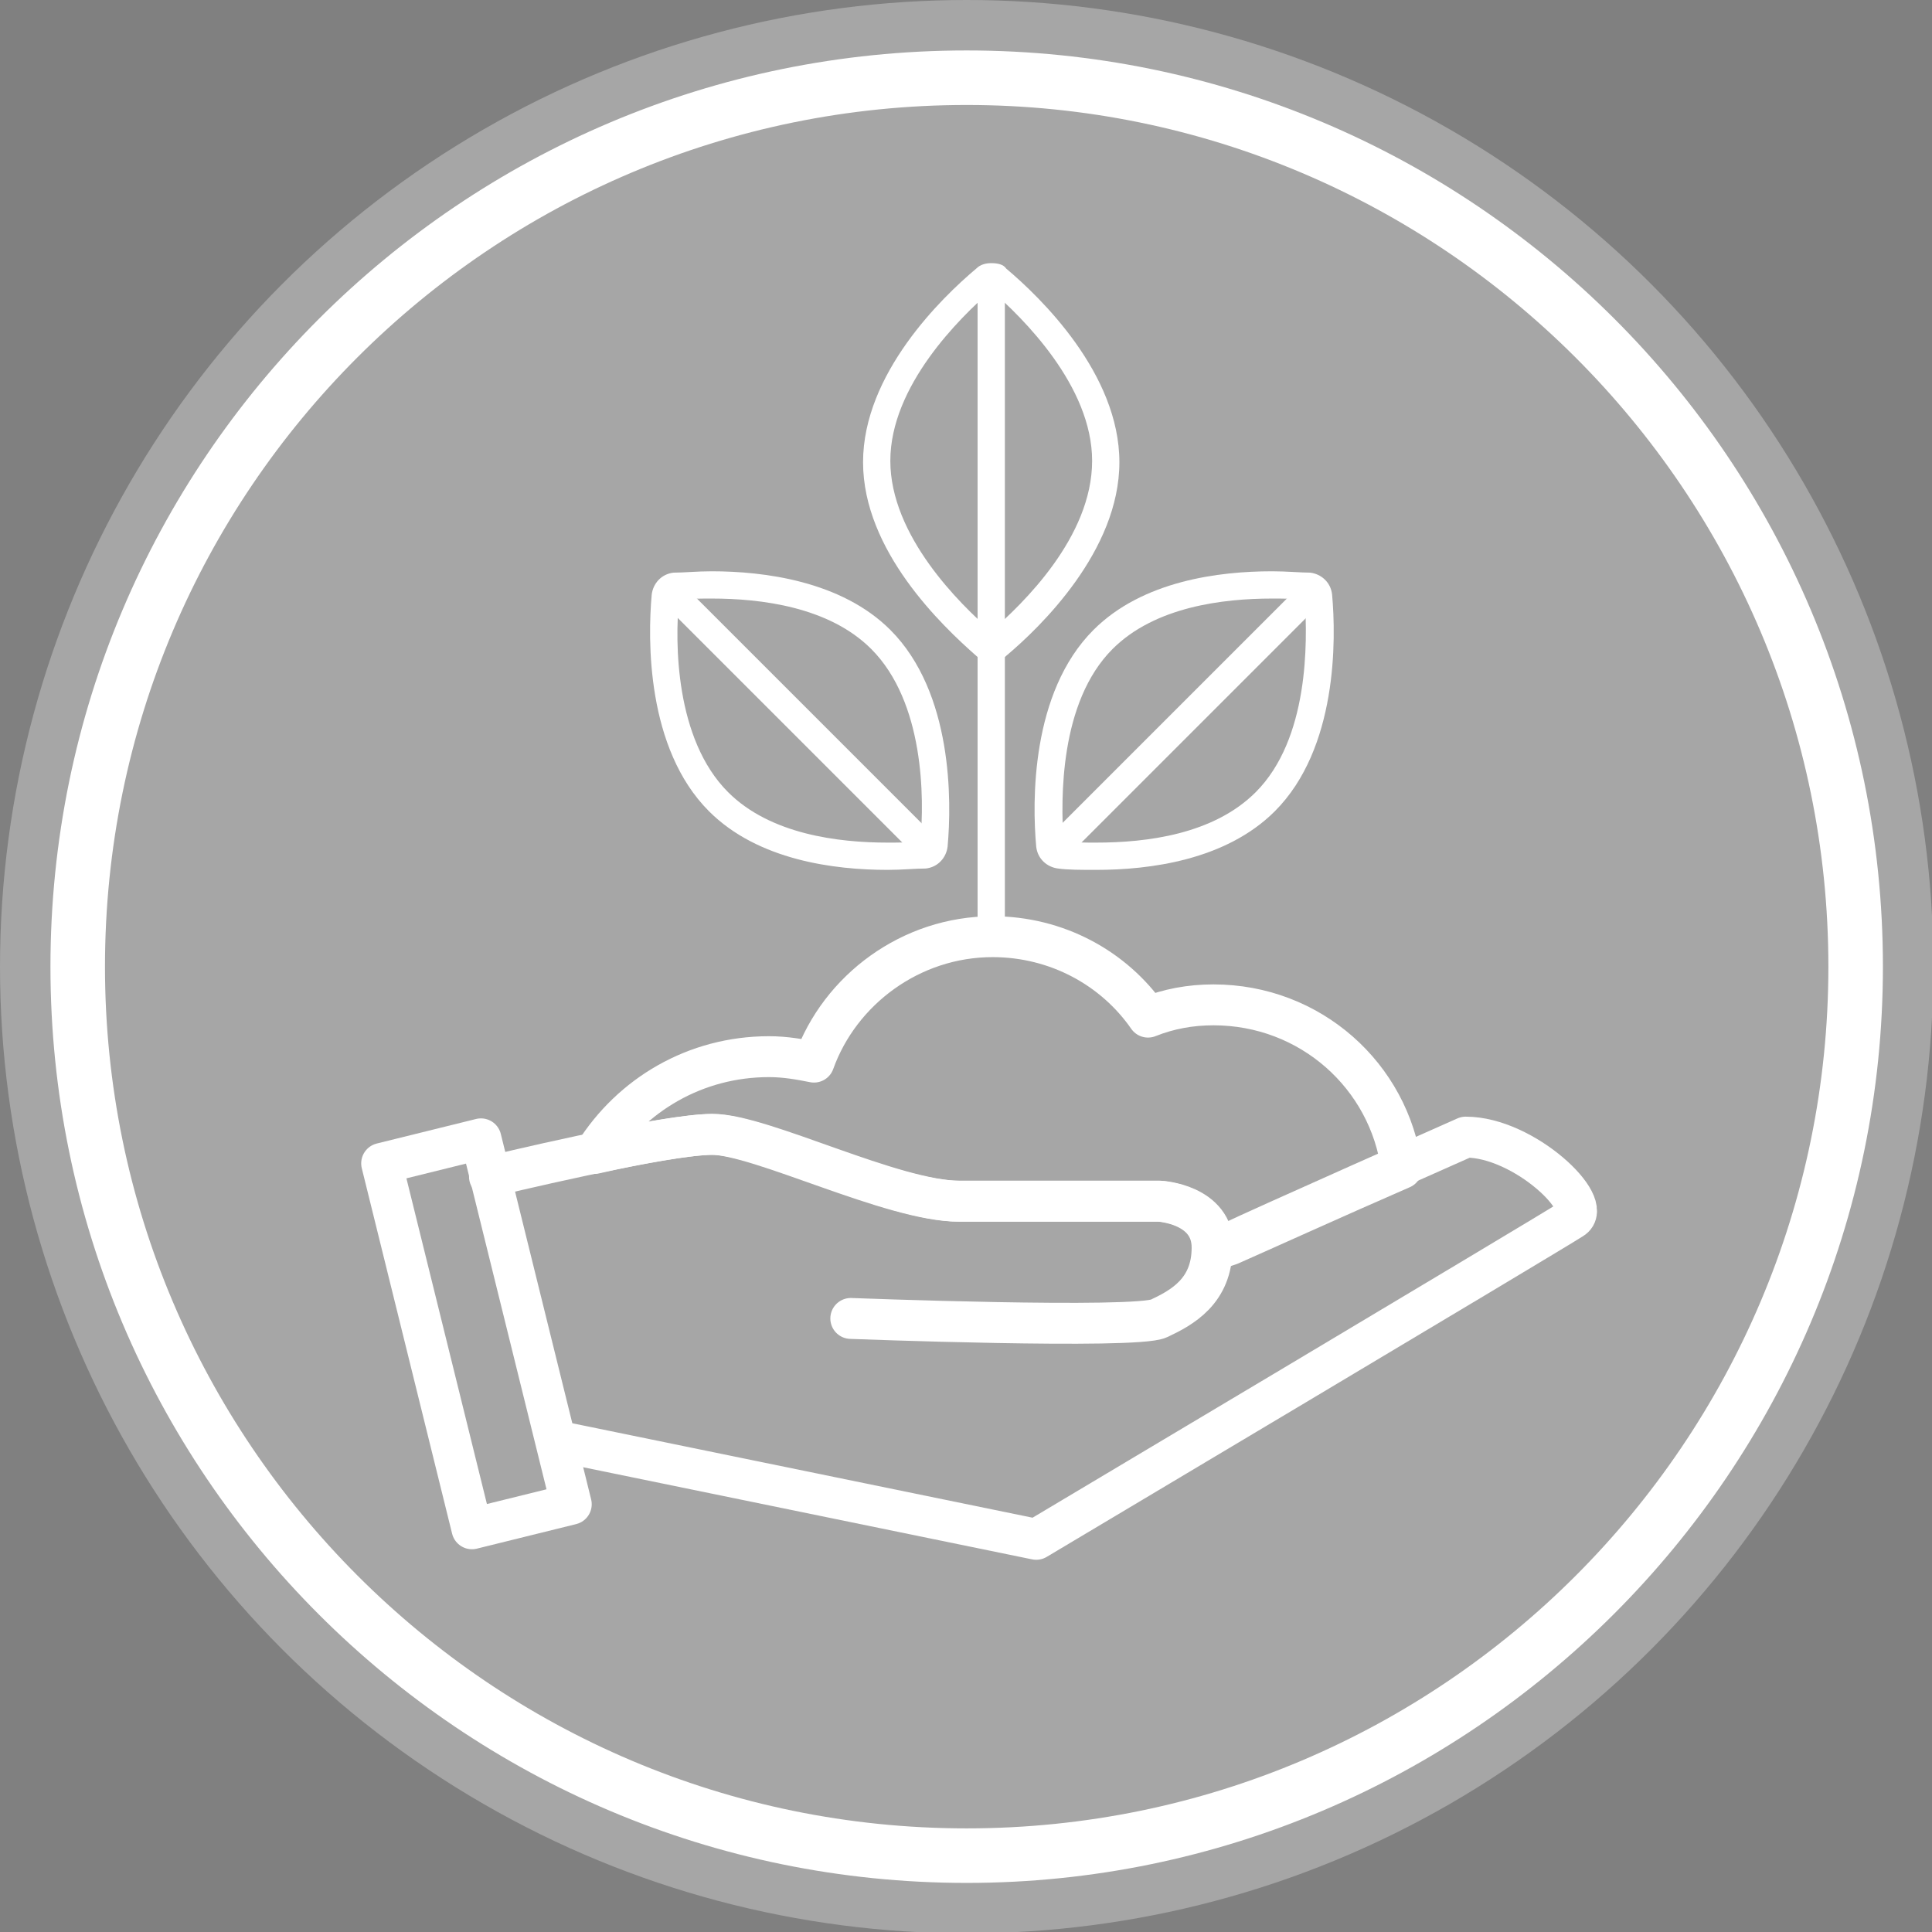 <?xml version="1.0" encoding="utf-8"?>
<!-- Generator: Adobe Illustrator 27.0.1, SVG Export Plug-In . SVG Version: 6.00 Build 0)  -->
<svg version="1.1" id="Layer_1" xmlns="http://www.w3.org/2000/svg" xmlns:xlink="http://www.w3.org/1999/xlink" x="0px" y="0px"
	 viewBox="0 0 141.7 141.7" style="enable-background:new 0 0 141.7 141.7;" xml:space="preserve">
<rect x="0" y="0" width="141.7" height="141.7" fill="#808080" stroke="none"/>
<style type="text/css">
	.st0{opacity:0.3;fill:#FFFFFF;}
	.st1{fill:#FFFFFF;}
	.st2{fill:none;stroke:#234A89;stroke-width:3;stroke-linecap:round;stroke-linejoin:round;stroke-miterlimit:10;}
	.st3{fill:none;stroke:#FFFFFF;stroke-miterlimit:10;}
	.st4{fill:none;stroke:#FFFFFF;stroke-width:2;stroke-linecap:round;stroke-linejoin:round;stroke-miterlimit:10;}
	.st5{fill:none;stroke:#FFFFFF;stroke-width:3;stroke-linecap:round;stroke-linejoin:round;stroke-miterlimit:10;}
	.st6{fill:none;stroke:#FFFFFF;stroke-width:3;stroke-linecap:round;stroke-linejoin:round;stroke-miterlimit:9.999;}
</style>
<g id="Layer_1_00000148627669519227319810000009911960930256807087_">
	<circle class="st0" cx="70.9" cy="70.9" r="70.9"/>
	<path class="st1" d="M70.9,138.1c-37.1,0-67.2-30.1-67.2-67.2S33.8,3.7,70.9,3.7s67.2,30.1,67.2,67.2
		C138.1,107.9,107.9,138.1,70.9,138.1z M70.9,7.7C36,7.7,7.7,36,7.7,70.9c0,34.8,28.3,63.2,63.2,63.2s63.2-28.4,63.2-63.2
		C134.1,36,105.7,7.7,70.9,7.7z"/>
</g>
<g id="Layer_2_00000165935752241743009240000009816950590965897140_">
</g>
<g id="Layer_3">
	<path class="st2" d="M72.7,20.2"/>
	<g>
		<path class="st3" d="M72.8,47.4c-0.2,0-0.4-0.1-0.5-0.2c-2.4-2-7.9-7.3-7.9-13.4s5.5-11.4,7.9-13.4c0.1-0.1,0.3-0.2,0.5-0.2
			s0.4,0.1,0.5,0.2c2.4,2,7.9,7.3,7.9,13.4s-5.5,11.4-7.9,13.4C73.1,47.4,72.9,47.4,72.8,47.4z"/>
		<path class="st1" d="M72.9,21.2L72.9,21.2L72.9,21.2 M72.7,21.3c2.3,2,7.4,7,7.4,12.5c0,5.6-5.1,10.5-7.4,12.5
			c-2.3-2-7.4-7-7.4-12.5S70.4,23.3,72.7,21.3 M72.7,19.3c-0.4,0-0.8,0.1-1.1,0.4c-2.5,2.1-8.3,7.7-8.3,14.2s5.8,12,8.3,14.2
			c0.3,0.3,0.7,0.4,1.1,0.4s0.8-0.1,1.1-0.4c2.5-2.1,8.3-7.7,8.3-14.2s-5.8-12.1-8.3-14.2C73.6,19.4,73.2,19.3,72.7,19.3L72.7,19.3z
			"/>
	</g>
	<line class="st4" x1="72.7" y1="21" x2="72.7" y2="68.8"/>
	<g>
		<path class="st3" d="M80.4,62.8c-0.9,0-1.8,0-2.7-0.1c-0.4,0-0.7-0.3-0.7-0.7c-0.3-3.1-0.4-10.8,3.9-15.1c3.3-3.3,8.6-4,12.4-4
			c0.9,0,1.8,0,2.7,0.1c0.4,0,0.7,0.3,0.7,0.7c0.3,3.1,0.4,10.8-3.9,15.1C89.5,62.1,84.3,62.8,80.4,62.8L80.4,62.8z"/>
		<path class="st1" d="M93.3,43.9c0.8,0,1.6,0,2.4,0.1c0.2,3.1,0.3,10.2-3.6,14.1c-3.1,3.1-8,3.7-11.7,3.7c-0.8,0-1.6,0-2.4-0.1
			c-0.2-3.1-0.3-10.2,3.6-14.1C84.7,44.5,89.7,43.9,93.3,43.9 M93.3,41.9c-3.9,0-9.5,0.7-13.1,4.3c-4.6,4.6-4.5,12.6-4.2,15.9
			c0.1,0.9,0.8,1.5,1.6,1.6c0.7,0.1,1.7,0.1,2.8,0.1c3.9,0,9.5-0.7,13.1-4.3c4.6-4.6,4.5-12.6,4.2-15.9c-0.1-0.9-0.8-1.5-1.6-1.6
			C95.4,42,94.4,41.9,93.3,41.9L93.3,41.9z"/>
	</g>
	<line class="st4" x1="96.1" y1="43.6" x2="77.7" y2="62"/>
	<g>
		<path class="st3" d="M65.1,62.8c-3.8,0-9.1-0.7-12.4-4c-4.3-4.3-4.1-12-3.9-15.1c0-0.4,0.3-0.7,0.7-0.7c0.9-0.1,1.8-0.1,2.7-0.1
			c3.8,0,9.1,0.7,12.4,4c4.3,4.3,4.1,12,3.9,15.1c0,0.4-0.3,0.7-0.7,0.7C66.9,62.7,66,62.8,65.1,62.8L65.1,62.8z"/>
		<path class="st1" d="M49.8,43.8L49.8,43.8L49.8,43.8 M52.2,43.9c3.6,0,8.6,0.6,11.7,3.7c3.9,3.9,3.9,11,3.6,14.1
			c-0.8,0.1-1.6,0.1-2.4,0.1c-3.6,0-8.6-0.6-11.7-3.7c-3.9-3.9-3.9-11-3.6-14.1C50.6,43.9,51.4,43.9,52.2,43.9 M52.2,41.9
			c-1.1,0-2,0.1-2.8,0.1c-0.9,0.1-1.5,0.8-1.6,1.6c-0.3,3.3-0.4,11.3,4.2,15.9c3.6,3.6,9.2,4.3,13.1,4.3c1.1,0,2-0.1,2.8-0.1
			c0.9-0.1,1.5-0.8,1.6-1.6c0.3-3.3,0.4-11.3-4.2-15.9C61.7,42.6,56,41.9,52.2,41.9L52.2,41.9z"/>
	</g>
	<line class="st4" x1="49.4" y1="43.6" x2="67.6" y2="61.8"/>
	<path class="st5" d="M35.9,86.3c0,0,12.8-3.1,16.3-3.1s13.2,4.9,18.1,4.9s14.7,0,14.7,0s3.9,0.2,3.9,3.4c0,3.2-2.2,4.4-3.9,5.2
		s-22.6,0-22.6,0"/>
	<path class="st5" d="M41.4,105.8l34.6,7.1c0,0,37.6-22.4,39.3-23.5c1.7-1-3.5-6-7.8-6c0,0-14.9,6.6-17.4,7.8"/>
	<path class="st5" d="M52.3,83.2c3.6,0,13.2,4.9,18.1,4.9s14.7,0,14.7,0s3.9,0.2,3.9,3.4c0,0.1,0,0.1,0,0.2l1.2-0.4
		c1.6-0.7,8-3.6,12.6-5.6c-0.9-6.8-6.7-12-13.8-12c-1.7,0-3.3,0.3-4.8,0.9c-2.5-3.6-6.7-5.9-11.4-5.9c-6,0-11.2,3.9-13.1,9.2
		c-1-0.2-2.1-0.4-3.3-0.4c-5.4,0-10.1,2.8-12.8,7.1C47.1,83.8,50.6,83.2,52.3,83.2z"/>
	<rect x="31.2" y="84" transform="matrix(0.971 -0.24 0.24 0.971 -22.463 11.251)" class="st6" width="7.5" height="27.6"/>
</g>
</svg>
